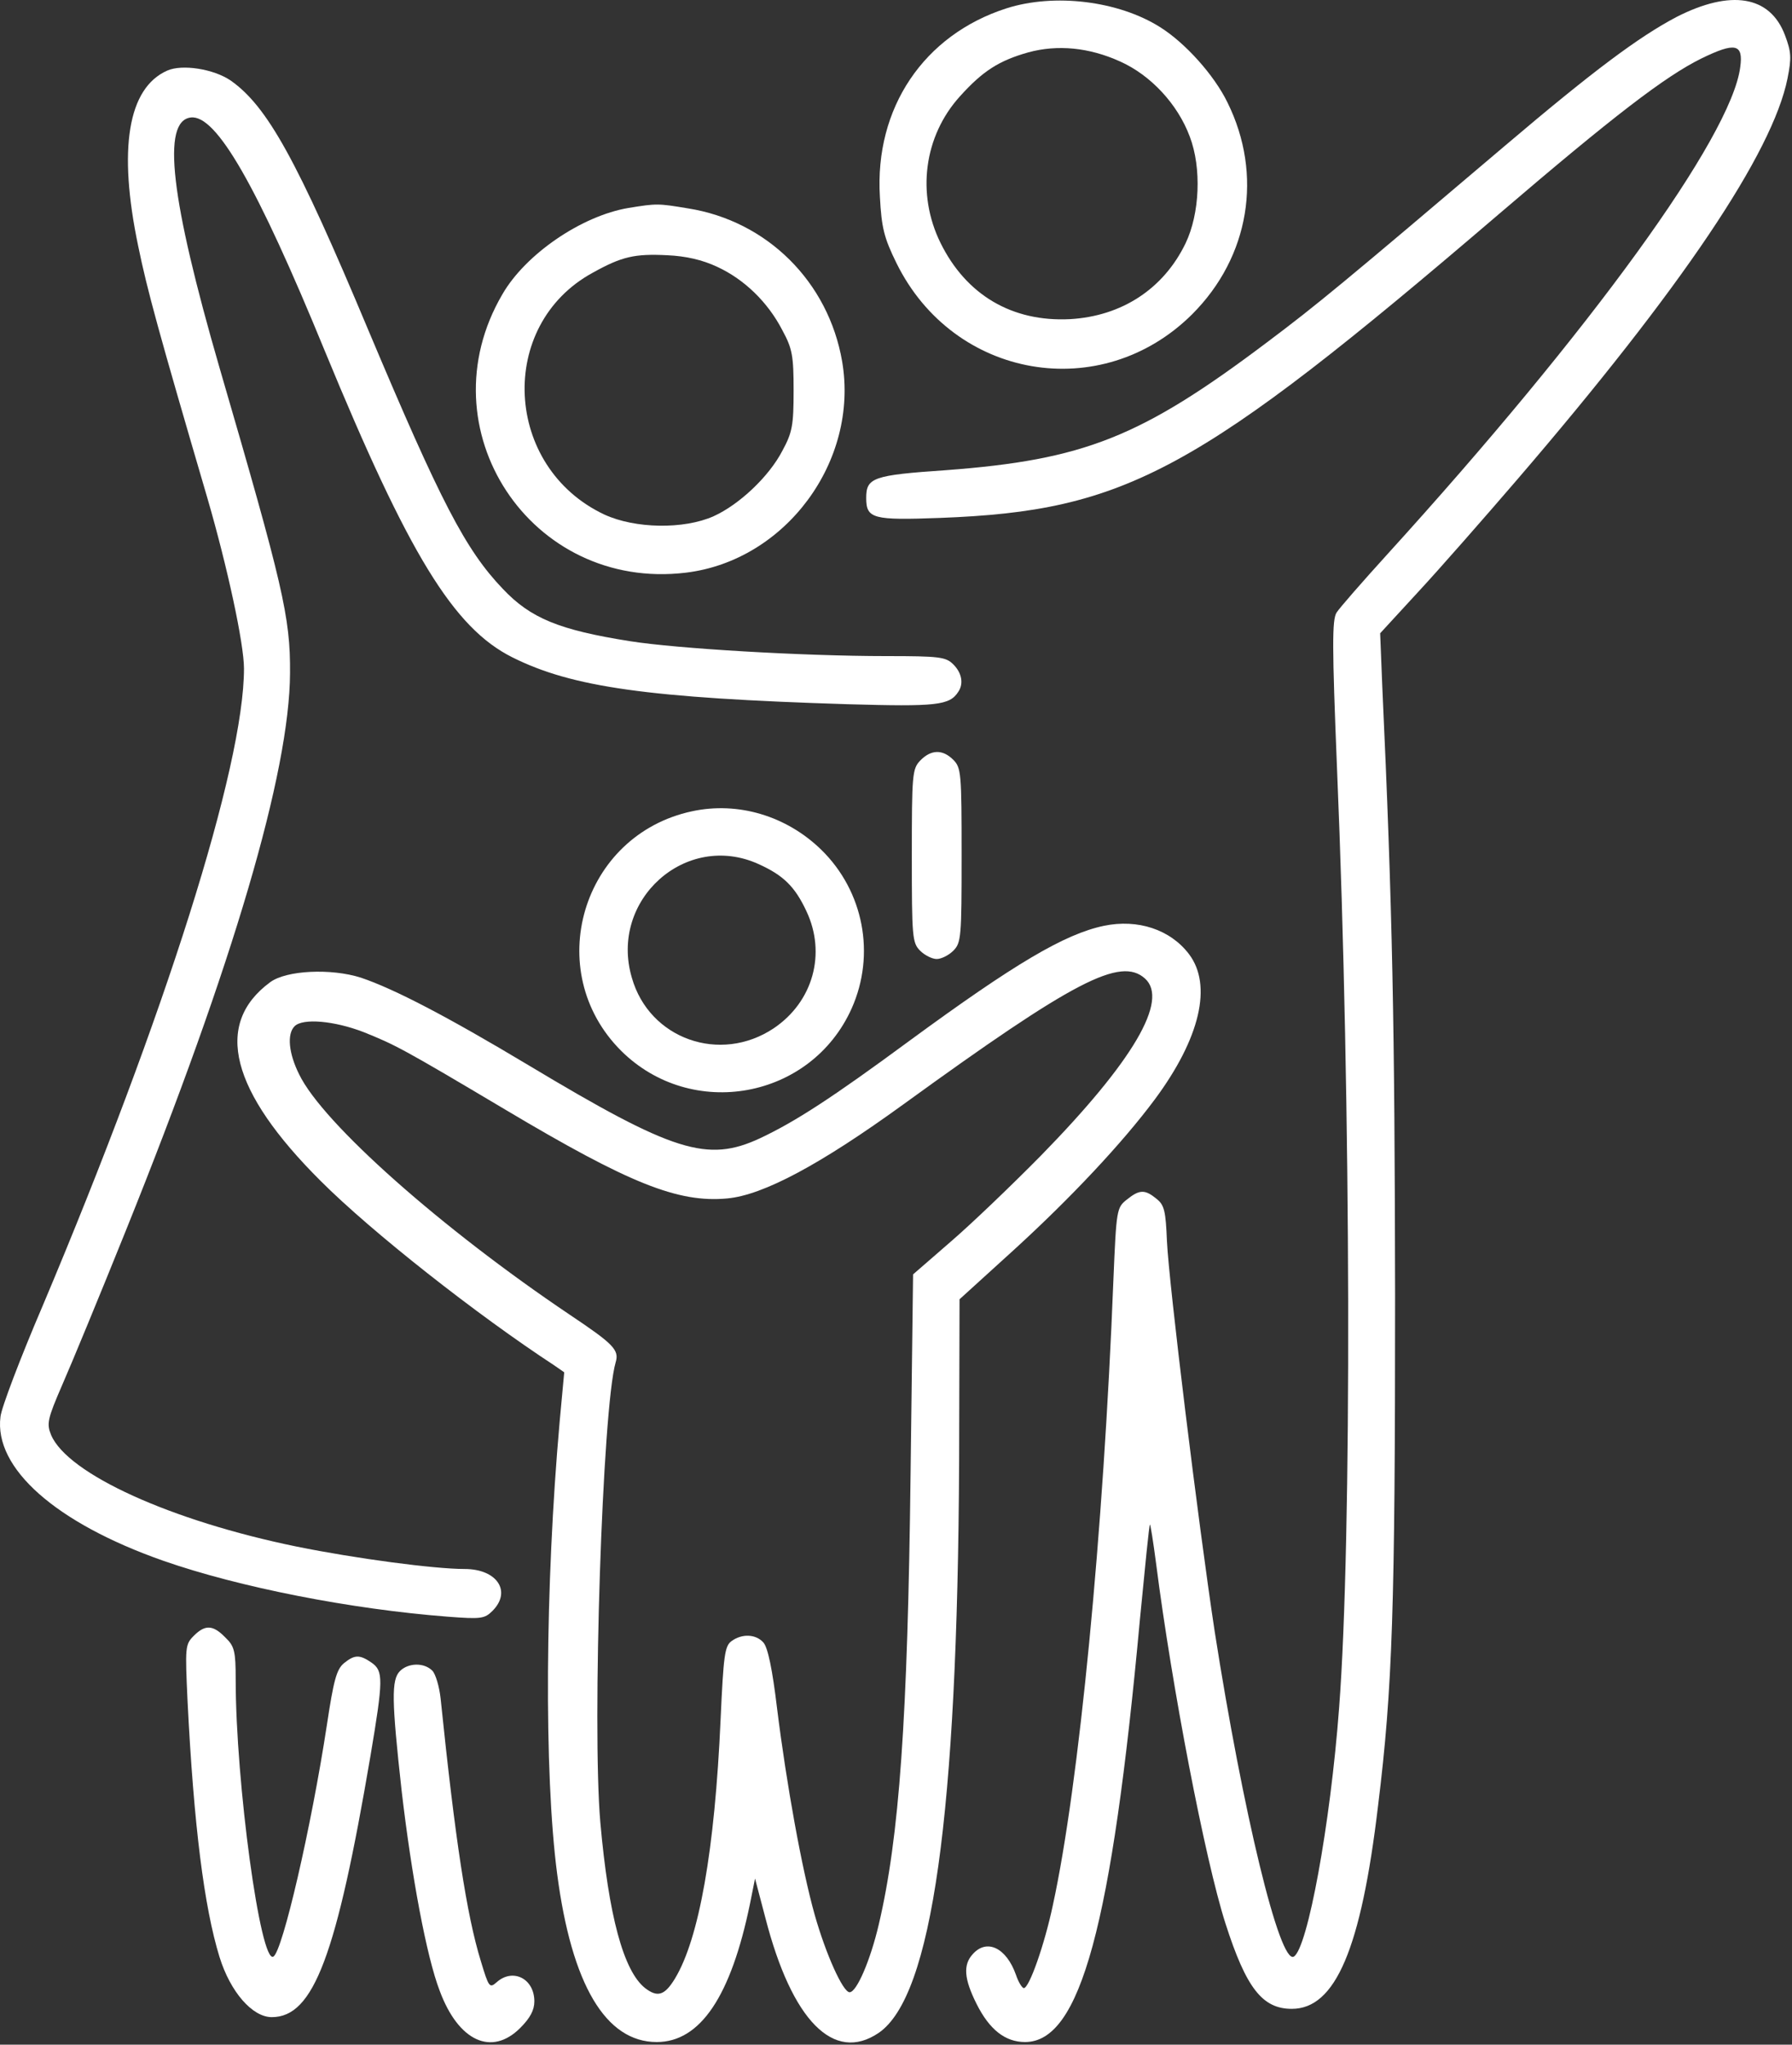 <?xml version="1.0" encoding="UTF-8"?> <svg xmlns="http://www.w3.org/2000/svg" width="576" height="657" viewBox="0 0 576 657" fill="none"><rect x="0" y="0" width="576" height="657" fill="#333333" stroke="none"/> <path d="M323.489 2.684C296.956 11.217 281.089 34.684 282.823 63.217C283.356 73.217 284.156 76.417 288.156 84.55C306.556 121.884 354.023 130.017 383.223 100.95C401.623 82.55 406.023 56.15 394.556 32.95C390.289 24.15 380.956 13.75 372.823 8.684C359.489 0.284 338.956 -2.25 323.489 2.684ZM360.023 19.75C369.889 24.15 378.556 33.484 382.423 43.884C386.289 54.017 385.623 68.684 381.089 78.15C374.023 92.817 360.556 101.617 343.889 102.55C325.356 103.484 310.556 94.817 302.289 78.017C294.556 62.284 296.956 43.75 308.556 30.95C315.889 22.817 321.089 19.484 330.556 16.817C339.889 14.284 350.023 15.217 360.023 19.75Z" fill="white"></path> <path d="M538.823 5.484C526.689 11.884 512.023 22.817 483.756 46.817C431.756 90.95 423.223 98.017 407.223 110.017C366.689 140.55 348.423 147.75 304.023 151.084C280.556 152.684 278.423 153.484 278.423 160.017C278.423 166.684 280.556 167.217 302.156 166.417C362.156 164.15 384.823 151.75 481.756 68.817C518.689 37.217 535.223 24.55 546.823 18.817C557.756 13.484 560.423 14.017 559.356 21.617C556.423 44.017 511.356 106.15 445.889 178.15C437.889 186.95 430.556 195.35 429.623 196.817C428.156 199.084 428.156 207.484 429.756 246.95C434.289 354.817 434.556 495.217 430.423 548.817C427.623 586.284 420.289 626.017 415.889 628.684C411.356 631.484 399.489 582.15 390.423 524.15C385.089 488.95 375.756 412.817 375.089 398.817C374.689 389.217 374.289 387.217 371.756 385.217C368.023 382.15 366.289 382.15 362.156 385.484C358.956 388.017 358.823 388.684 357.889 411.084C354.689 492.55 346.823 573.617 338.423 612.15C335.756 624.817 330.823 638.817 329.089 638.817C328.556 638.817 327.356 636.95 326.556 634.55C323.489 625.884 317.223 622.817 312.689 627.884C309.489 631.35 309.889 635.884 313.889 643.884C318.023 652.15 323.089 656.15 329.489 656.15C347.223 656.15 357.356 618.95 366.423 520.15C368.023 503.75 369.356 490.017 369.623 489.884C369.756 489.617 370.689 495.35 371.623 502.55C376.689 542.15 387.356 597.617 393.889 618.017C400.556 638.817 405.756 645.484 415.223 645.484C429.223 645.484 437.489 626.284 442.956 580.15C447.623 542.284 448.423 516.417 448.423 416.15C448.289 329.35 447.623 292.684 444.289 220.15L443.623 203.484L455.889 190.15C462.689 182.817 476.956 166.55 487.623 154.15C540.689 92.417 569.756 49.084 574.556 25.217C575.889 18.55 575.756 16.684 573.756 11.35C568.956 -1.45 556.289 -3.45 538.823 5.484Z" fill="white"></path> <path d="M53.756 22.684C41.089 28.284 37.889 47.884 44.423 79.084C47.356 93.35 50.823 106.017 66.689 160.15C73.089 182.15 78.423 206.817 78.423 214.817C78.423 246.284 53.089 326.284 13.756 419.484C6.556 436.284 0.423 452.417 0.156 455.217C-1.977 471.75 17.889 489.35 52.423 501.484C76.823 510.017 112.823 517.084 144.023 519.484C154.556 520.284 155.756 520.15 158.289 517.617C164.556 511.35 159.756 504.15 149.356 504.15C139.623 504.15 114.423 500.817 95.356 496.95C54.956 488.684 21.756 473.617 16.423 461.084C14.956 457.484 15.223 456.017 20.023 444.95C22.956 438.284 32.156 416.017 40.423 395.484C75.089 309.484 93.089 248.017 93.223 216.284C93.356 198.284 90.956 188.15 70.556 118.15C54.823 63.884 51.889 38.817 61.356 37.75C69.489 36.817 82.556 59.484 104.423 112.817C131.356 178.15 145.756 201.75 164.689 211.217C183.889 220.817 208.289 224.284 272.556 226.284C300.956 227.084 305.223 226.684 308.023 222.284C309.756 219.75 309.223 216.284 306.423 213.484C304.023 211.084 302.023 210.817 284.823 210.817C258.156 210.817 217.489 208.417 202.423 206.017C179.756 202.417 170.556 198.684 161.623 189.217C149.623 176.684 141.623 161.217 118.423 106.15C95.356 51.084 85.889 34.15 74.156 25.884C68.689 22.15 58.556 20.55 53.756 22.684Z" fill="white"></path> <path d="M202.023 66.817C186.956 69.35 168.956 81.617 161.489 94.55C136.156 137.75 170.556 190.017 220.423 184.017C252.556 180.15 276.156 148.15 270.689 116.15C266.289 90.55 246.556 70.95 221.089 66.95C211.489 65.35 211.089 65.35 202.023 66.817ZM230.556 85.75C239.223 89.75 246.823 97.084 251.489 106.15C254.689 112.017 255.089 114.417 255.089 125.484C255.089 136.55 254.689 138.95 251.489 144.817C247.223 153.084 237.623 162.15 229.356 165.884C219.756 170.15 204.156 169.884 194.289 165.35C161.889 150.15 159.623 104.417 190.556 87.617C199.889 82.417 204.023 81.484 214.556 82.017C220.423 82.284 225.756 83.484 230.556 85.75Z" fill="white"></path> <path d="M295.756 244.417C293.223 247.084 293.089 248.95 293.089 275.084C293.089 301.084 293.223 302.95 295.756 305.484C297.223 306.95 299.623 308.15 301.089 308.15C302.556 308.15 304.956 306.95 306.423 305.484C308.956 302.95 309.089 301.084 309.089 274.817C309.089 248.55 308.956 246.684 306.423 244.15C302.956 240.684 299.223 240.817 295.756 244.417Z" fill="white"></path> <path d="M222.423 260.684C186.956 268.284 174.023 312.017 199.623 337.617C222.289 360.15 260.689 353.217 273.756 324.017C281.489 306.684 277.623 286.417 264.023 273.084C252.823 262.15 237.223 257.484 222.423 260.684ZM243.756 277.617C251.756 281.217 255.489 284.817 259.223 292.817C265.623 306.417 261.356 321.884 248.689 330.417C231.489 341.884 208.689 333.884 203.089 314.15C195.756 289.217 220.423 267.084 243.756 277.617Z" fill="white"></path> <path d="M354.823 297.484C342.156 300.15 326.156 309.617 292.156 334.55C267.356 352.817 255.623 360.417 244.289 365.75C227.356 373.617 216.556 370.284 169.889 342.284C143.623 326.55 126.689 317.75 116.023 314.15C106.423 311.084 92.023 311.75 86.823 315.617C68.556 329.084 74.156 350.684 103.089 379.484C119.489 395.884 153.223 422.417 178.289 438.817L181.356 440.95L179.889 456.817C175.223 509.217 174.823 569.75 179.089 602.15C183.756 637.75 194.689 656.15 211.089 656.15C225.089 656.15 234.956 641.484 241.089 611.617L242.689 603.617L246.023 616.284C254.556 649.35 268.023 662.95 282.423 653.217C299.623 641.484 307.756 582.95 308.289 469.75L308.423 417.484L325.889 401.617C344.156 384.95 360.823 367.217 371.223 353.217C385.756 333.617 389.756 316.55 382.156 306.55C376.156 298.684 365.756 295.217 354.823 297.484ZM368.023 314.417C375.756 321.35 364.289 340.95 334.556 371.35C325.356 380.684 312.289 393.217 305.623 398.95L293.489 409.484L292.689 473.217C291.756 552.417 289.089 590.284 282.423 618.55C279.756 629.884 275.356 640.15 273.089 640.15C270.956 640.15 265.489 628.017 261.889 615.35C257.756 600.684 252.823 573.484 249.756 548.817C248.289 536.55 246.823 529.35 245.356 527.75C242.956 525.084 238.556 524.817 235.089 527.35C232.956 528.95 232.556 531.884 231.623 552.417C229.756 594.55 224.689 622.95 216.956 635.75C213.623 641.217 211.356 641.884 207.356 638.817C200.423 633.35 195.623 615.617 192.956 585.484C190.289 554.55 193.623 452.417 197.889 437.75C199.089 433.75 197.223 431.884 183.089 422.417C142.023 394.817 103.756 360.95 96.156 345.217C92.823 338.55 92.156 332.284 94.689 329.75C97.356 327.084 107.489 328.017 116.823 331.617C127.089 335.75 129.223 336.817 162.423 356.55C202.289 380.284 217.889 386.55 233.756 385.084C245.356 384.017 263.756 374.15 290.423 354.817C345.223 315.084 360.156 307.35 368.023 314.417Z" fill="white"></path> <path d="M62.289 525.617C59.489 528.417 59.489 529.217 60.289 546.684C62.289 586.55 65.623 612.817 70.556 628.817C74.023 640.017 81.089 648.15 87.356 648.15C100.823 648.15 108.156 628.417 119.089 564.15C123.223 539.617 123.223 536.95 119.489 534.284C115.623 531.617 114.023 531.617 110.556 534.417C108.156 536.417 107.223 540.017 105.089 554.15C100.023 587.35 90.823 626.95 87.889 628.684C83.756 631.35 75.756 572.817 75.756 539.617C75.756 530.55 75.356 528.95 72.423 526.15C68.423 522.017 65.889 522.017 62.289 525.617Z" fill="white"></path> <path d="M128.556 536.95C125.756 539.75 125.889 546.417 129.089 575.35C132.289 602.817 137.089 628.684 141.356 639.75C147.356 655.884 158.023 660.817 167.223 651.617C170.423 648.417 171.756 645.884 171.756 643.084C171.756 635.75 164.823 632.284 159.623 636.95C157.356 638.95 157.089 638.55 154.556 630.15C150.023 615.484 146.289 591.084 141.623 545.75C141.223 542.017 140.023 537.884 138.956 536.817C136.289 534.15 131.223 534.284 128.556 536.95Z" fill="white"></path> </svg> 